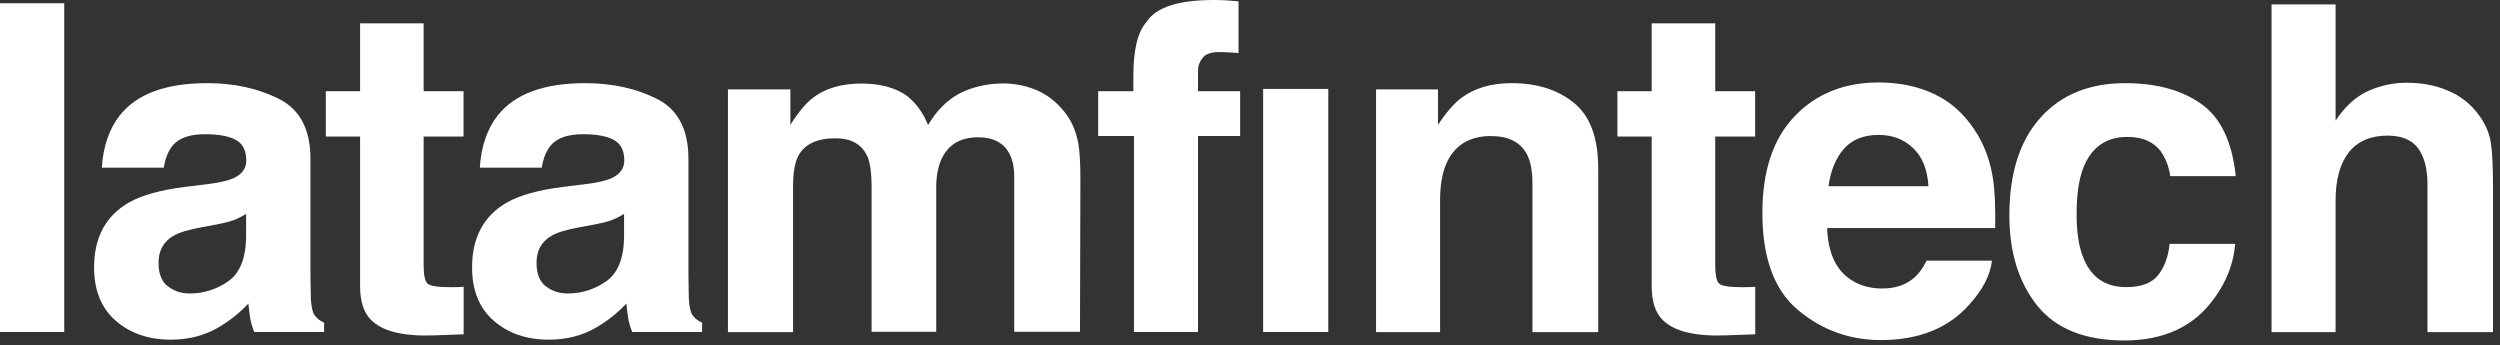 <svg xmlns="http://www.w3.org/2000/svg" width="210" height="29" viewBox="0 0 210 29" fill="none">
    <rect x="0" y="0" width="210" height="29" fill="#333333" stroke="none"/>
    <path d="M0 0.275H5.396V27.889H0V0.275Z" fill="white" />
    <path
        d="M10.075 9.68C11.502 7.878 13.95 6.985 17.421 6.985C19.676 6.985 21.686 7.427 23.442 8.312C25.198 9.196 26.077 10.874 26.077 13.335V22.699C26.077 23.35 26.094 24.134 26.11 25.06C26.144 25.761 26.254 26.237 26.431 26.487C26.609 26.738 26.87 26.946 27.225 27.105V27.889H21.356C21.196 27.48 21.078 27.088 21.018 26.729C20.959 26.37 20.909 25.953 20.866 25.494C20.123 26.295 19.262 26.971 18.291 27.539C17.126 28.198 15.817 28.532 14.356 28.532C12.49 28.532 10.944 28.006 9.728 26.946C8.512 25.895 7.904 24.393 7.904 22.457C7.904 19.945 8.884 18.126 10.835 17.007C11.907 16.398 13.486 15.956 15.563 15.697L17.396 15.472C18.392 15.347 19.102 15.188 19.532 15.005C20.301 14.679 20.689 14.17 20.689 13.486C20.689 12.651 20.394 12.075 19.811 11.75C19.228 11.433 18.367 11.274 17.227 11.274C15.952 11.274 15.048 11.583 14.516 12.209C14.136 12.668 13.883 13.294 13.756 14.086H8.555C8.664 12.301 9.171 10.832 10.066 9.68H10.075ZM14.086 24.034C14.592 24.443 15.209 24.651 15.943 24.651C17.1 24.651 18.173 24.318 19.152 23.642C20.132 22.966 20.639 21.739 20.672 19.953V17.967C20.334 18.176 19.988 18.351 19.642 18.484C19.296 18.618 18.814 18.735 18.215 18.852L17.007 19.077C15.876 19.277 15.057 19.519 14.567 19.811C13.731 20.295 13.317 21.055 13.317 22.081C13.317 22.991 13.579 23.65 14.094 24.051L14.086 24.034Z"
        fill="white" />
    <path
        d="M38.946 24.092V28.081L36.387 28.173C33.837 28.256 32.097 27.822 31.16 26.863C30.552 26.253 30.248 25.311 30.248 24.034V11.466H27.368V7.661H30.248V1.961H35.585V7.661H38.937V11.466H35.585V22.256C35.585 23.091 35.694 23.616 35.906 23.817C36.117 24.025 36.775 24.125 37.873 24.125C38.033 24.125 38.211 24.125 38.397 24.117C38.582 24.109 38.76 24.101 38.937 24.092H38.946Z"
        fill="white" />
    <path
        d="M41.825 9.68C43.253 7.878 45.702 6.985 49.172 6.985C51.427 6.985 53.437 7.427 55.193 8.312C56.95 9.196 57.828 10.874 57.828 13.335V22.699C57.828 23.35 57.845 24.134 57.861 25.06C57.895 25.761 58.005 26.237 58.182 26.487C58.36 26.738 58.621 26.946 58.976 27.105V27.889H53.107C52.947 27.48 52.829 27.088 52.77 26.729C52.71 26.37 52.66 25.953 52.617 25.494C51.874 26.295 51.013 26.971 50.042 27.539C48.877 28.198 47.568 28.532 46.107 28.532C44.241 28.532 42.695 28.006 41.479 26.946C40.263 25.895 39.655 24.393 39.655 22.457C39.655 19.945 40.635 18.126 42.586 17.007C43.658 16.398 45.237 15.956 47.314 15.697L49.147 15.472C50.143 15.347 50.853 15.188 51.283 15.005C52.052 14.679 52.44 14.17 52.44 13.486C52.44 12.651 52.145 12.075 51.562 11.75C50.979 11.433 50.118 11.274 48.978 11.274C47.703 11.274 46.799 11.583 46.267 12.209C45.887 12.668 45.634 13.294 45.507 14.086H40.306C40.415 12.301 40.922 10.832 41.817 9.68H41.825ZM45.837 24.034C46.343 24.443 46.96 24.651 47.694 24.651C48.851 24.651 49.924 24.318 50.903 23.642C51.883 22.966 52.389 21.739 52.423 19.953V17.967C52.086 18.176 51.739 18.351 51.393 18.484C51.047 18.618 50.566 18.735 49.966 18.852L48.758 19.077C47.627 19.277 46.808 19.519 46.318 19.811C45.482 20.295 45.068 21.055 45.068 22.081C45.068 22.991 45.33 23.65 45.845 24.051L45.837 24.034Z"
        fill="white" />
    <path
        d="M72.834 13.093C72.378 12.109 71.491 11.616 70.165 11.616C68.628 11.616 67.59 12.109 67.058 13.093C66.77 13.652 66.618 14.495 66.618 15.605V27.898H61.147V7.51H66.391V10.49C67.058 9.43 67.691 8.67 68.282 8.22C69.329 7.419 70.689 7.018 72.352 7.018C73.931 7.018 75.207 7.36 76.178 8.045C76.963 8.679 77.554 9.497 77.959 10.498C78.669 9.296 79.547 8.42 80.594 7.853C81.7 7.293 82.942 7.01 84.301 7.01C85.213 7.01 86.108 7.185 86.987 7.536C87.865 7.886 88.675 8.495 89.393 9.371C89.976 10.081 90.364 10.957 90.567 11.992C90.694 12.676 90.753 13.686 90.753 15.004L90.719 27.872H85.196V14.871C85.196 14.095 85.07 13.46 84.816 12.96C84.335 12.008 83.457 11.533 82.165 11.533C80.678 11.533 79.648 12.142 79.082 13.369C78.795 14.02 78.643 14.796 78.643 15.714V27.872H73.214V15.714C73.214 14.504 73.087 13.619 72.834 13.068V13.093Z"
        fill="white" />
    <path
        d="M104.036 0.108V4.456C103.732 4.423 103.225 4.39 102.516 4.373C101.806 4.356 101.308 4.506 101.038 4.84C100.768 5.174 100.632 5.533 100.632 5.933V7.661H104.171V11.424H100.632V27.889H95.253V11.424H92.247V7.661H95.203V6.351C95.203 4.164 95.574 2.662 96.317 1.836C97.103 0.609 98.986 0 101.975 0C102.313 0 102.625 0.008 102.904 0.025C103.183 0.042 103.563 0.075 104.044 0.108H104.036Z"
        fill="white" />
    <path d="M111.576 7.469V27.889H106.104V7.469H111.576Z" fill="white" />
    <path
        d="M125.265 11.425C123.433 11.425 122.183 12.192 121.499 13.728C121.144 14.537 120.967 15.58 120.967 16.84V27.898H115.588V7.511H120.79V10.49C121.482 9.438 122.141 8.687 122.757 8.22C123.872 7.394 125.274 6.985 126.979 6.985C129.107 6.985 130.855 7.536 132.215 8.646C133.575 9.747 134.25 11.583 134.25 14.145V27.898H128.727V15.48C128.727 14.404 128.584 13.586 128.288 13.01C127.756 11.959 126.751 11.433 125.257 11.433L125.265 11.425Z"
        fill="white" />
    <path
        d="M147.44 24.092V28.081L144.881 28.173C142.331 28.256 140.591 27.822 139.654 26.863C139.046 26.253 138.742 25.311 138.742 24.034V11.466H135.862V7.661H138.742V1.961H144.079V7.661H147.431V11.466H144.079V22.256C144.079 23.091 144.189 23.616 144.4 23.817C144.611 24.025 145.269 24.125 146.367 24.125C146.528 24.125 146.705 24.125 146.891 24.117C147.077 24.117 147.254 24.101 147.431 24.092H147.44Z"
        fill="white" />
    <path
        d="M167.327 21.897C167.184 23.107 166.55 24.343 165.419 25.586C163.654 27.572 161.18 28.565 157.996 28.565C155.37 28.565 153.056 27.731 151.046 26.053C149.036 24.384 148.04 21.655 148.04 17.883C148.04 14.345 148.944 11.641 150.759 9.755C152.566 7.869 154.922 6.926 157.81 6.926C159.524 6.926 161.07 7.243 162.446 7.886C163.823 8.529 164.954 9.53 165.858 10.899C166.668 12.109 167.192 13.519 167.428 15.113C167.564 16.047 167.623 17.399 167.597 19.16H153.478C153.554 21.205 154.204 22.648 155.429 23.466C156.172 23.975 157.067 24.234 158.114 24.234C159.229 24.234 160.124 23.925 160.825 23.299C161.205 22.965 161.534 22.49 161.83 21.897H167.336H167.327ZM161.99 15.639C161.906 14.228 161.467 13.16 160.69 12.426C159.913 11.691 158.95 11.332 157.802 11.332C156.552 11.332 155.581 11.716 154.897 12.492C154.213 13.268 153.774 14.32 153.596 15.639H161.982H161.99Z"
        fill="white" />
    <path
        d="M187.829 14.796H182.298C182.197 14.037 181.935 13.344 181.521 12.735C180.913 11.909 179.976 11.5 178.701 11.5C176.885 11.5 175.644 12.393 174.968 14.178C174.614 15.13 174.436 16.39 174.436 17.959C174.436 19.527 174.614 20.663 174.968 21.572C175.61 23.274 176.826 24.117 178.6 24.117C179.858 24.117 180.753 23.784 181.285 23.108C181.817 22.432 182.138 21.555 182.248 20.487H187.753C187.627 22.114 187.036 23.65 185.972 25.094C184.283 27.43 181.775 28.599 178.456 28.599C175.137 28.599 172.697 27.622 171.135 25.678C169.572 23.733 168.787 21.197 168.787 18.092C168.787 14.579 169.648 11.85 171.38 9.906C173.111 7.961 175.492 6.985 178.532 6.985C181.116 6.985 183.236 7.561 184.882 8.712C186.529 9.864 187.5 11.892 187.804 14.804L187.829 14.796Z"
        fill="white" />
    <path
        d="M209.414 15.906V27.898H203.908V15.48C203.908 14.379 203.722 13.494 203.342 12.818C202.852 11.867 201.915 11.391 200.539 11.391C199.162 11.391 198.031 11.858 197.296 12.801C196.561 13.744 196.19 15.088 196.19 16.84V27.898H190.811V0.367H196.19V10.131C196.975 8.946 197.879 8.12 198.909 7.652C199.939 7.185 201.02 6.951 202.151 6.951C203.427 6.951 204.583 7.168 205.622 7.611C206.661 8.045 207.514 8.712 208.189 9.614C208.755 10.373 209.101 11.157 209.228 11.967C209.355 12.776 209.414 14.086 209.414 15.914V15.906Z"
        fill="white" />
</svg>